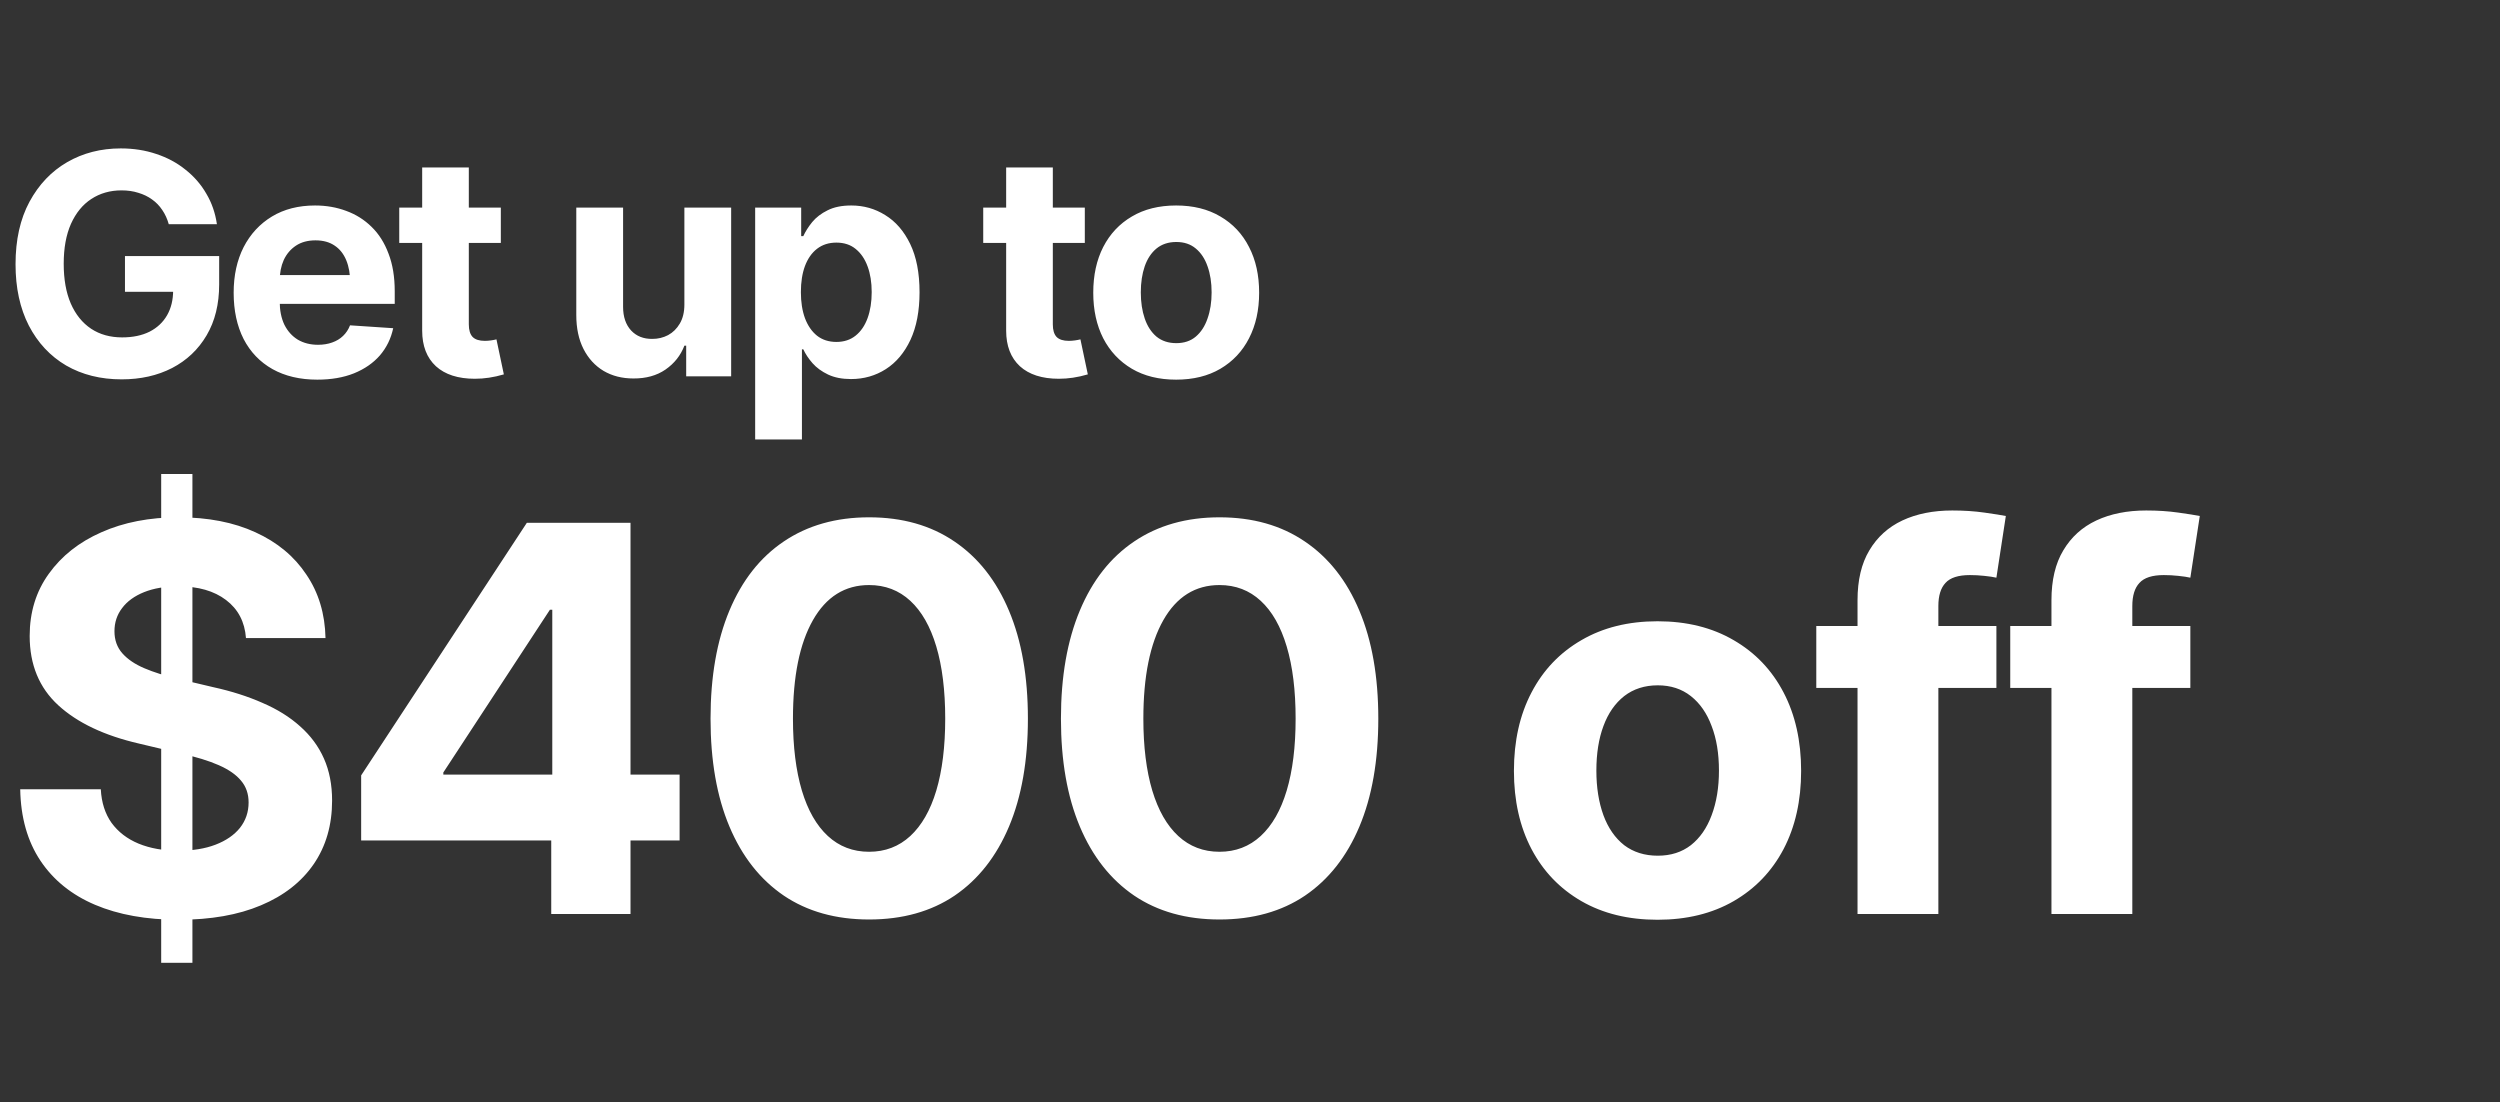 <?xml version="1.0"?>
<svg xmlns="http://www.w3.org/2000/svg" width="93" height="41" viewBox="0 0 93 41" fill="none">
<rect x="0" y="0" width="93" height="41" fill="#333333" stroke="none"/>
<path d="M4.526 14.112C3.743 14.112 3.055 13.94 2.459 13.596C1.868 13.248 1.406 12.753 1.073 12.113C0.743 11.469 0.578 10.708 0.578 9.828C0.578 8.922 0.751 8.149 1.095 7.509C1.443 6.865 1.911 6.373 2.499 6.032C3.09 5.691 3.755 5.521 4.492 5.521C4.968 5.521 5.409 5.59 5.817 5.729C6.225 5.864 6.587 6.058 6.901 6.313C7.219 6.564 7.478 6.861 7.676 7.206C7.878 7.546 8.009 7.924 8.069 8.34H6.278C6.222 8.141 6.141 7.965 6.036 7.812C5.932 7.655 5.804 7.524 5.655 7.419C5.505 7.31 5.334 7.228 5.144 7.172C4.956 7.112 4.749 7.082 4.52 7.082C4.097 7.082 3.723 7.189 3.397 7.402C3.075 7.612 2.823 7.921 2.639 8.329C2.459 8.737 2.37 9.231 2.37 9.811C2.37 10.391 2.458 10.885 2.634 11.293C2.813 11.701 3.066 12.014 3.392 12.231C3.717 12.445 4.101 12.551 4.543 12.551C4.94 12.551 5.28 12.48 5.565 12.338C5.849 12.192 6.066 11.988 6.216 11.726C6.366 11.464 6.441 11.155 6.441 10.799L6.806 10.855H4.649V9.525H8.153V10.58C8.153 11.314 7.998 11.945 7.687 12.473C7.377 13.001 6.948 13.407 6.401 13.691C5.855 13.972 5.23 14.112 4.526 14.112ZM11.803 14.123C11.159 14.123 10.603 13.992 10.135 13.73C9.671 13.468 9.314 13.096 9.063 12.613C8.816 12.126 8.692 11.552 8.692 10.889C8.692 10.245 8.816 9.68 9.063 9.193C9.314 8.707 9.665 8.327 10.118 8.053C10.571 7.78 11.105 7.644 11.719 7.644C12.134 7.644 12.522 7.711 12.881 7.846C13.241 7.977 13.555 8.175 13.825 8.441C14.094 8.703 14.304 9.034 14.453 9.435C14.607 9.832 14.684 10.298 14.684 10.833V11.305H9.383V10.232H13.841L13.027 10.513C13.027 10.195 12.978 9.918 12.881 9.682C12.784 9.446 12.64 9.264 12.449 9.137C12.258 9.006 12.02 8.941 11.736 8.941C11.451 8.941 11.21 9.006 11.011 9.137C10.813 9.268 10.661 9.446 10.556 9.671C10.455 9.895 10.405 10.154 10.405 10.446V11.204C10.405 11.544 10.463 11.836 10.579 12.08C10.699 12.319 10.865 12.505 11.079 12.636C11.296 12.763 11.546 12.826 11.831 12.826C12.022 12.826 12.196 12.798 12.353 12.742C12.514 12.686 12.651 12.604 12.763 12.495C12.876 12.387 12.962 12.255 13.021 12.102L14.627 12.209C14.545 12.594 14.38 12.931 14.133 13.22C13.886 13.504 13.564 13.727 13.168 13.888C12.774 14.045 12.32 14.123 11.803 14.123ZM18.631 7.722V9.036H14.852V7.722H18.631ZM15.705 6.229H17.44V12.068C17.44 12.278 17.487 12.433 17.581 12.534C17.678 12.632 17.83 12.68 18.036 12.68C18.103 12.68 18.178 12.675 18.26 12.664C18.343 12.652 18.412 12.639 18.468 12.624L18.743 13.927C18.552 13.983 18.369 14.024 18.193 14.05C18.017 14.077 17.841 14.09 17.665 14.09C17.04 14.09 16.557 13.934 16.216 13.624C15.876 13.309 15.705 12.868 15.705 12.299V6.229ZM25.459 11.333V7.722H27.199V14H25.526V12.86H25.459C25.32 13.223 25.086 13.519 24.757 13.747C24.431 13.972 24.032 14.082 23.561 14.079C23.141 14.079 22.773 13.985 22.454 13.798C22.136 13.607 21.887 13.335 21.707 12.984C21.528 12.632 21.438 12.211 21.438 11.72V7.722H23.179V11.417C23.179 11.784 23.278 12.076 23.476 12.293C23.675 12.506 23.939 12.611 24.268 12.607C24.478 12.607 24.672 12.561 24.852 12.467C25.032 12.37 25.178 12.226 25.29 12.035C25.402 11.844 25.459 11.61 25.459 11.333ZM28.092 16.347V7.722H29.804V8.783H29.883C29.962 8.611 30.072 8.437 30.214 8.261C30.36 8.085 30.551 7.939 30.787 7.823C31.023 7.703 31.317 7.644 31.669 7.644C32.129 7.644 32.55 7.763 32.932 8.003C33.318 8.239 33.627 8.596 33.859 9.075C34.091 9.555 34.207 10.154 34.207 10.872C34.207 11.569 34.094 12.158 33.87 12.641C33.645 13.12 33.34 13.483 32.955 13.73C32.569 13.977 32.137 14.101 31.657 14.101C31.324 14.101 31.04 14.045 30.804 13.933C30.568 13.82 30.375 13.68 30.226 13.511C30.076 13.339 29.962 13.167 29.883 12.995H29.832V16.347H28.092ZM31.113 12.72C31.397 12.72 31.637 12.641 31.831 12.484C32.026 12.327 32.174 12.11 32.275 11.832C32.376 11.552 32.427 11.23 32.427 10.867C32.427 10.504 32.376 10.185 32.275 9.912C32.174 9.635 32.026 9.418 31.831 9.261C31.641 9.104 31.401 9.025 31.113 9.025C30.832 9.025 30.592 9.102 30.394 9.255C30.199 9.405 30.05 9.618 29.945 9.895C29.844 10.168 29.793 10.492 29.793 10.867C29.793 11.237 29.844 11.561 29.945 11.838C30.05 12.115 30.199 12.332 30.394 12.489C30.592 12.643 30.832 12.72 31.113 12.72ZM40.355 7.722V9.036H36.576V7.722H40.355ZM37.429 6.229H39.165V12.068C39.165 12.278 39.211 12.433 39.305 12.534C39.402 12.632 39.554 12.68 39.76 12.68C39.827 12.68 39.902 12.675 39.984 12.664C40.067 12.652 40.136 12.639 40.192 12.624L40.467 13.927C40.276 13.983 40.093 14.024 39.917 14.05C39.741 14.077 39.565 14.09 39.389 14.09C38.764 14.09 38.281 13.934 37.94 13.624C37.6 13.309 37.429 12.868 37.429 12.299V6.229ZM43.752 14.123C43.116 14.123 42.567 13.989 42.107 13.719C41.646 13.446 41.291 13.068 41.04 12.585C40.793 12.098 40.669 11.533 40.669 10.889C40.669 10.238 40.793 9.671 41.04 9.188C41.291 8.701 41.646 8.323 42.107 8.053C42.567 7.78 43.116 7.644 43.752 7.644C44.388 7.644 44.937 7.78 45.397 8.053C45.861 8.323 46.217 8.701 46.464 9.188C46.715 9.671 46.84 10.238 46.84 10.889C46.84 11.533 46.715 12.098 46.464 12.585C46.217 13.068 45.861 13.446 45.397 13.719C44.937 13.989 44.388 14.123 43.752 14.123ZM43.758 12.765C44.05 12.765 44.291 12.684 44.482 12.523C44.677 12.358 44.823 12.134 44.92 11.849C45.021 11.565 45.072 11.241 45.072 10.878C45.072 10.511 45.021 10.187 44.92 9.906C44.823 9.626 44.677 9.405 44.482 9.244C44.291 9.083 44.05 9.002 43.758 9.002C43.466 9.002 43.22 9.083 43.022 9.244C42.827 9.405 42.681 9.626 42.584 9.906C42.487 10.187 42.438 10.511 42.438 10.878C42.438 11.241 42.487 11.565 42.584 11.849C42.681 12.134 42.827 12.358 43.022 12.523C43.22 12.684 43.466 12.765 43.758 12.765ZM5.996 35.816V17.633H7.158V35.816H5.996ZM6.65 34.215C5.446 34.215 4.408 34.029 3.535 33.658C2.663 33.287 1.986 32.74 1.504 32.018C1.022 31.295 0.771 30.41 0.752 29.361H3.75C3.776 29.856 3.91 30.273 4.15 30.611C4.398 30.95 4.733 31.207 5.156 31.383C5.586 31.559 6.077 31.646 6.631 31.646C7.165 31.646 7.627 31.572 8.018 31.422C8.408 31.272 8.711 31.064 8.926 30.797C9.141 30.523 9.248 30.208 9.248 29.85C9.248 29.531 9.154 29.26 8.965 29.039C8.783 28.818 8.506 28.626 8.135 28.463C7.764 28.3 7.298 28.157 6.738 28.033L5.176 27.662C3.88 27.363 2.878 26.887 2.168 26.236C1.458 25.585 1.104 24.726 1.104 23.658C1.104 22.773 1.341 22.001 1.816 21.344C2.292 20.68 2.943 20.165 3.77 19.801C4.603 19.43 5.56 19.244 6.641 19.244C7.741 19.244 8.695 19.43 9.502 19.801C10.316 20.172 10.947 20.696 11.396 21.373C11.852 22.044 12.09 22.831 12.109 23.736H9.15C9.105 23.131 8.857 22.659 8.408 22.32C7.965 21.982 7.373 21.812 6.631 21.812C6.143 21.812 5.719 21.884 5.361 22.027C5.003 22.171 4.73 22.369 4.541 22.623C4.352 22.87 4.258 23.157 4.258 23.482C4.258 23.808 4.355 24.081 4.551 24.303C4.746 24.524 5.02 24.71 5.371 24.859C5.723 25.009 6.136 25.139 6.611 25.25L7.93 25.562C8.613 25.712 9.225 25.908 9.766 26.148C10.312 26.383 10.778 26.672 11.162 27.018C11.553 27.363 11.849 27.763 12.051 28.219C12.253 28.674 12.354 29.195 12.354 29.781C12.354 30.693 12.126 31.48 11.67 32.145C11.214 32.809 10.56 33.32 9.707 33.678C8.861 34.036 7.842 34.215 6.65 34.215ZM13.435 31.266V28.844L19.598 19.449H21.648V22.682H20.457L16.492 28.736V28.814H25.281V31.266H13.435ZM20.506 34V30.533L20.545 29.449V19.449H23.455V34H20.506ZM32.33 34.205C31.093 34.205 30.035 33.909 29.156 33.316C28.277 32.717 27.604 31.861 27.135 30.748C26.666 29.635 26.432 28.297 26.432 26.734C26.432 25.172 26.666 23.831 27.135 22.711C27.604 21.591 28.277 20.735 29.156 20.143C30.042 19.544 31.1 19.244 32.33 19.244C33.567 19.244 34.625 19.544 35.504 20.143C36.389 20.741 37.066 21.601 37.535 22.721C38.004 23.834 38.238 25.172 38.238 26.734C38.238 28.297 38.004 29.635 37.535 30.748C37.066 31.861 36.393 32.717 35.514 33.316C34.635 33.909 33.574 34.205 32.33 34.205ZM32.33 31.686C32.929 31.686 33.44 31.49 33.863 31.1C34.286 30.709 34.609 30.146 34.83 29.41C35.051 28.668 35.162 27.776 35.162 26.734C35.162 25.686 35.051 24.791 34.83 24.049C34.609 23.307 34.286 22.74 33.863 22.35C33.44 21.959 32.929 21.764 32.33 21.764C31.432 21.764 30.735 22.2 30.24 23.072C29.745 23.945 29.498 25.165 29.498 26.734C29.498 27.776 29.609 28.668 29.83 29.41C30.051 30.146 30.374 30.709 30.797 31.1C31.22 31.49 31.731 31.686 32.33 31.686ZM45.365 34.205C44.128 34.205 43.07 33.909 42.191 33.316C41.312 32.717 40.639 31.861 40.17 30.748C39.701 29.635 39.467 28.297 39.467 26.734C39.467 25.172 39.701 23.831 40.17 22.711C40.639 21.591 41.312 20.735 42.191 20.143C43.077 19.544 44.135 19.244 45.365 19.244C46.602 19.244 47.66 19.544 48.539 20.143C49.425 20.741 50.102 21.601 50.57 22.721C51.039 23.834 51.273 25.172 51.273 26.734C51.273 28.297 51.039 29.635 50.57 30.748C50.102 31.861 49.428 32.717 48.549 33.316C47.67 33.909 46.609 34.205 45.365 34.205ZM45.365 31.686C45.964 31.686 46.475 31.49 46.898 31.1C47.322 30.709 47.644 30.146 47.865 29.41C48.087 28.668 48.197 27.776 48.197 26.734C48.197 25.686 48.087 24.791 47.865 24.049C47.644 23.307 47.322 22.74 46.898 22.35C46.475 21.959 45.964 21.764 45.365 21.764C44.467 21.764 43.77 22.2 43.275 23.072C42.781 23.945 42.533 25.165 42.533 26.734C42.533 27.776 42.644 28.668 42.865 29.41C43.087 30.146 43.409 30.709 43.832 31.1C44.255 31.49 44.766 31.686 45.365 31.686ZM61.66 34.215C60.573 34.215 59.629 33.984 58.828 33.522C58.027 33.059 57.409 32.415 56.973 31.588C56.536 30.755 56.318 29.785 56.318 28.678C56.318 27.564 56.536 26.591 56.973 25.758C57.409 24.924 58.027 24.277 58.828 23.814C59.629 23.346 60.573 23.111 61.66 23.111C62.747 23.111 63.691 23.346 64.492 23.814C65.293 24.277 65.912 24.924 66.348 25.758C66.784 26.591 67.002 27.564 67.002 28.678C67.002 29.785 66.784 30.755 66.348 31.588C65.912 32.415 65.293 33.059 64.492 33.522C63.691 33.984 62.747 34.215 61.66 34.215ZM61.67 31.832C62.152 31.832 62.562 31.702 62.9 31.441C63.239 31.174 63.496 30.803 63.672 30.328C63.854 29.846 63.945 29.293 63.945 28.668C63.945 28.03 63.854 27.477 63.672 27.008C63.496 26.533 63.239 26.162 62.9 25.895C62.562 25.628 62.152 25.494 61.67 25.494C61.182 25.494 60.765 25.628 60.42 25.895C60.081 26.162 59.824 26.533 59.648 27.008C59.473 27.477 59.385 28.03 59.385 28.668C59.385 29.293 59.473 29.846 59.648 30.328C59.824 30.803 60.081 31.174 60.42 31.441C60.765 31.702 61.182 31.832 61.67 31.832ZM74.266 23.287V25.592H67.566V23.287H74.266ZM69.1 34V22.33C69.1 21.581 69.246 20.963 69.539 20.475C69.832 19.98 70.242 19.609 70.769 19.361C71.297 19.114 71.915 18.99 72.625 18.99C73.055 18.99 73.452 19.016 73.816 19.068C74.188 19.12 74.454 19.163 74.617 19.195L74.266 21.49C74.155 21.464 74.005 21.441 73.816 21.422C73.634 21.402 73.455 21.393 73.279 21.393C72.85 21.393 72.547 21.49 72.371 21.686C72.195 21.874 72.107 22.161 72.107 22.545V34H69.1ZM81.481 23.287V25.592H74.781V23.287H81.481ZM76.314 34V22.33C76.314 21.581 76.461 20.963 76.754 20.475C77.047 19.98 77.457 19.609 77.984 19.361C78.512 19.114 79.13 18.99 79.84 18.99C80.269 18.99 80.667 19.016 81.031 19.068C81.402 19.12 81.669 19.163 81.832 19.195L81.481 21.49C81.37 21.464 81.22 21.441 81.031 21.422C80.849 21.402 80.67 21.393 80.494 21.393C80.064 21.393 79.762 21.49 79.586 21.686C79.41 21.874 79.322 22.161 79.322 22.545V34H76.314Z" fill="white"/>
</svg>
